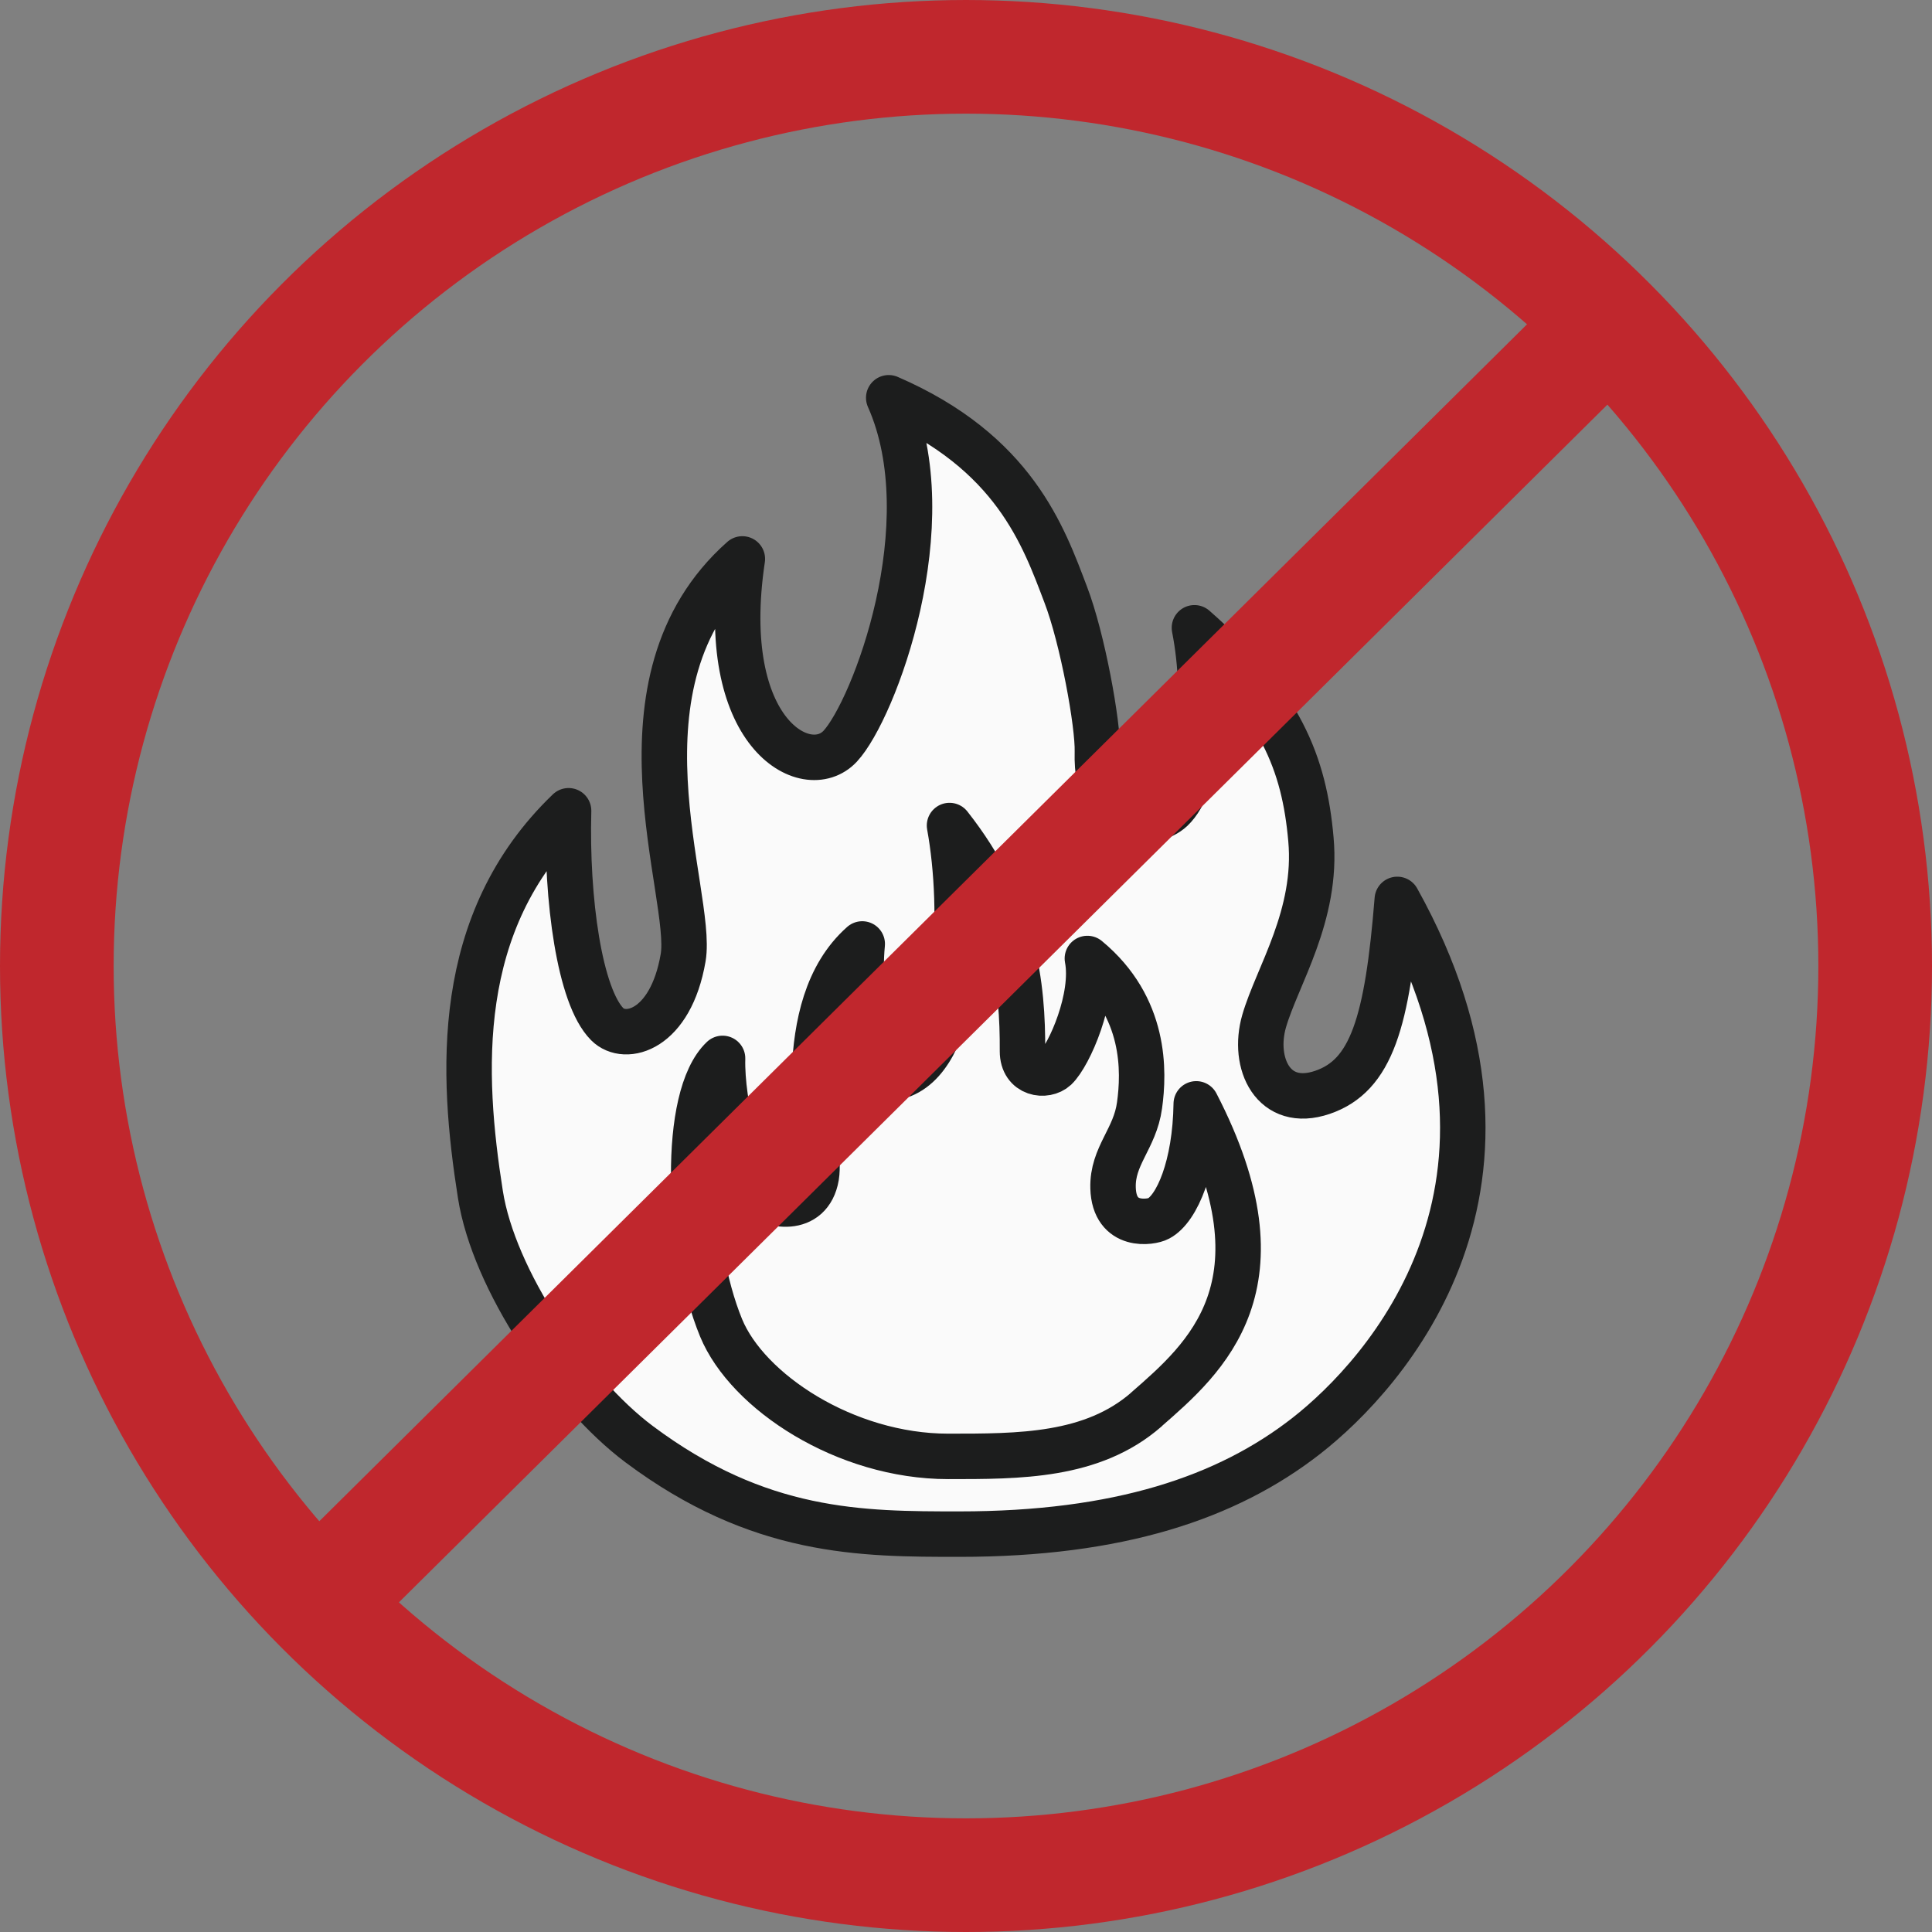 <?xml version="1.0" encoding="UTF-8"?><svg id="_レイヤー_2" xmlns="http://www.w3.org/2000/svg" width="170" height="170" viewBox="0 0 170 170"><rect x="0" y="0" width="170" height="170" fill="#808080" stroke="none"/><defs><style>.cls-1{fill:#fafafa;stroke:#1c1d1d;stroke-width:4px;}.cls-1,.cls-2{stroke-linecap:round;stroke-linejoin:round;}.cls-3{stroke-miterlimit:10;}.cls-3,.cls-2{fill:none;stroke:#c0272d;stroke-width:10px;}</style></defs><g id="contents"><path class="cls-1" d="m122.95,79.14c-.87,10.82-2.27,15.51-6.59,16.98-4.33,1.47-6.19-2.57-5.13-6.26,1.13-3.93,4.73-9.31,4.12-16.01-.59-6.69-2.67-11.95-10.25-18.61,1.27,6.5.34,13.77-2,15.98-1.64,1.55-6.72,1.93-6.54-5.05.07-2.42-1.31-10.01-2.79-13.86-1.95-5.13-4.52-12.52-15.57-17.31,4.92,11.05-1.31,27.48-4.27,30.66-2.95,3.17-10.91-1.1-8.61-16.48-12.16,10.78-4.26,29.54-5.21,35.09-1.1,6.41-5.1,7.44-6.68,5.85-2.43-2.44-3.61-10.96-3.4-18.78-10.19,9.79-9.43,23.16-7.76,33.76,1.17,7.48,7.85,17.39,13.96,21.97,10.59,7.92,19.56,7.92,28.2,7.92,13.97,0,23.53-3.19,30.52-8.65,6.99-5.46,21.99-22.08,8-47.2Z"/><path class="cls-1" d="m100.87,124.03c-4.76,4.15-11.19,4.12-17.44,4.12-9.05,0-17.66-5.69-19.98-11.31-3.06-7.46-3.41-20.36.13-23.71-.11,4.06,1.63,10.63,2.93,11.86,1.23,1.15,4.75,1.86,5.32-1.47.49-2.88-2.27-14.87,4.04-20.46-.56,5.65,1.47,12.39,3.55,11.53,5.06-2.06,5.51-14.4,4.13-21.95,5.77,7.32,6.45,14.09,6.42,19.86,0,2.06,2.05,2.29,2.91,1.49,1.21-1.15,3.46-6.28,2.8-9.65,5.18,4.28,5,9.96,4.59,12.92-.4,2.96-2.41,4.44-2.33,7.27.1,3.59,3.38,3.03,4,2.69,1.63-.85,3.24-4.63,3.32-10.09,8.25,15.96.8,22.36-4.39,26.89Z"/><line class="cls-2" x1="29" y1="140" x2="141" y2="29"/><circle class="cls-3" cx="85" cy="85" r="80"/></g></svg>